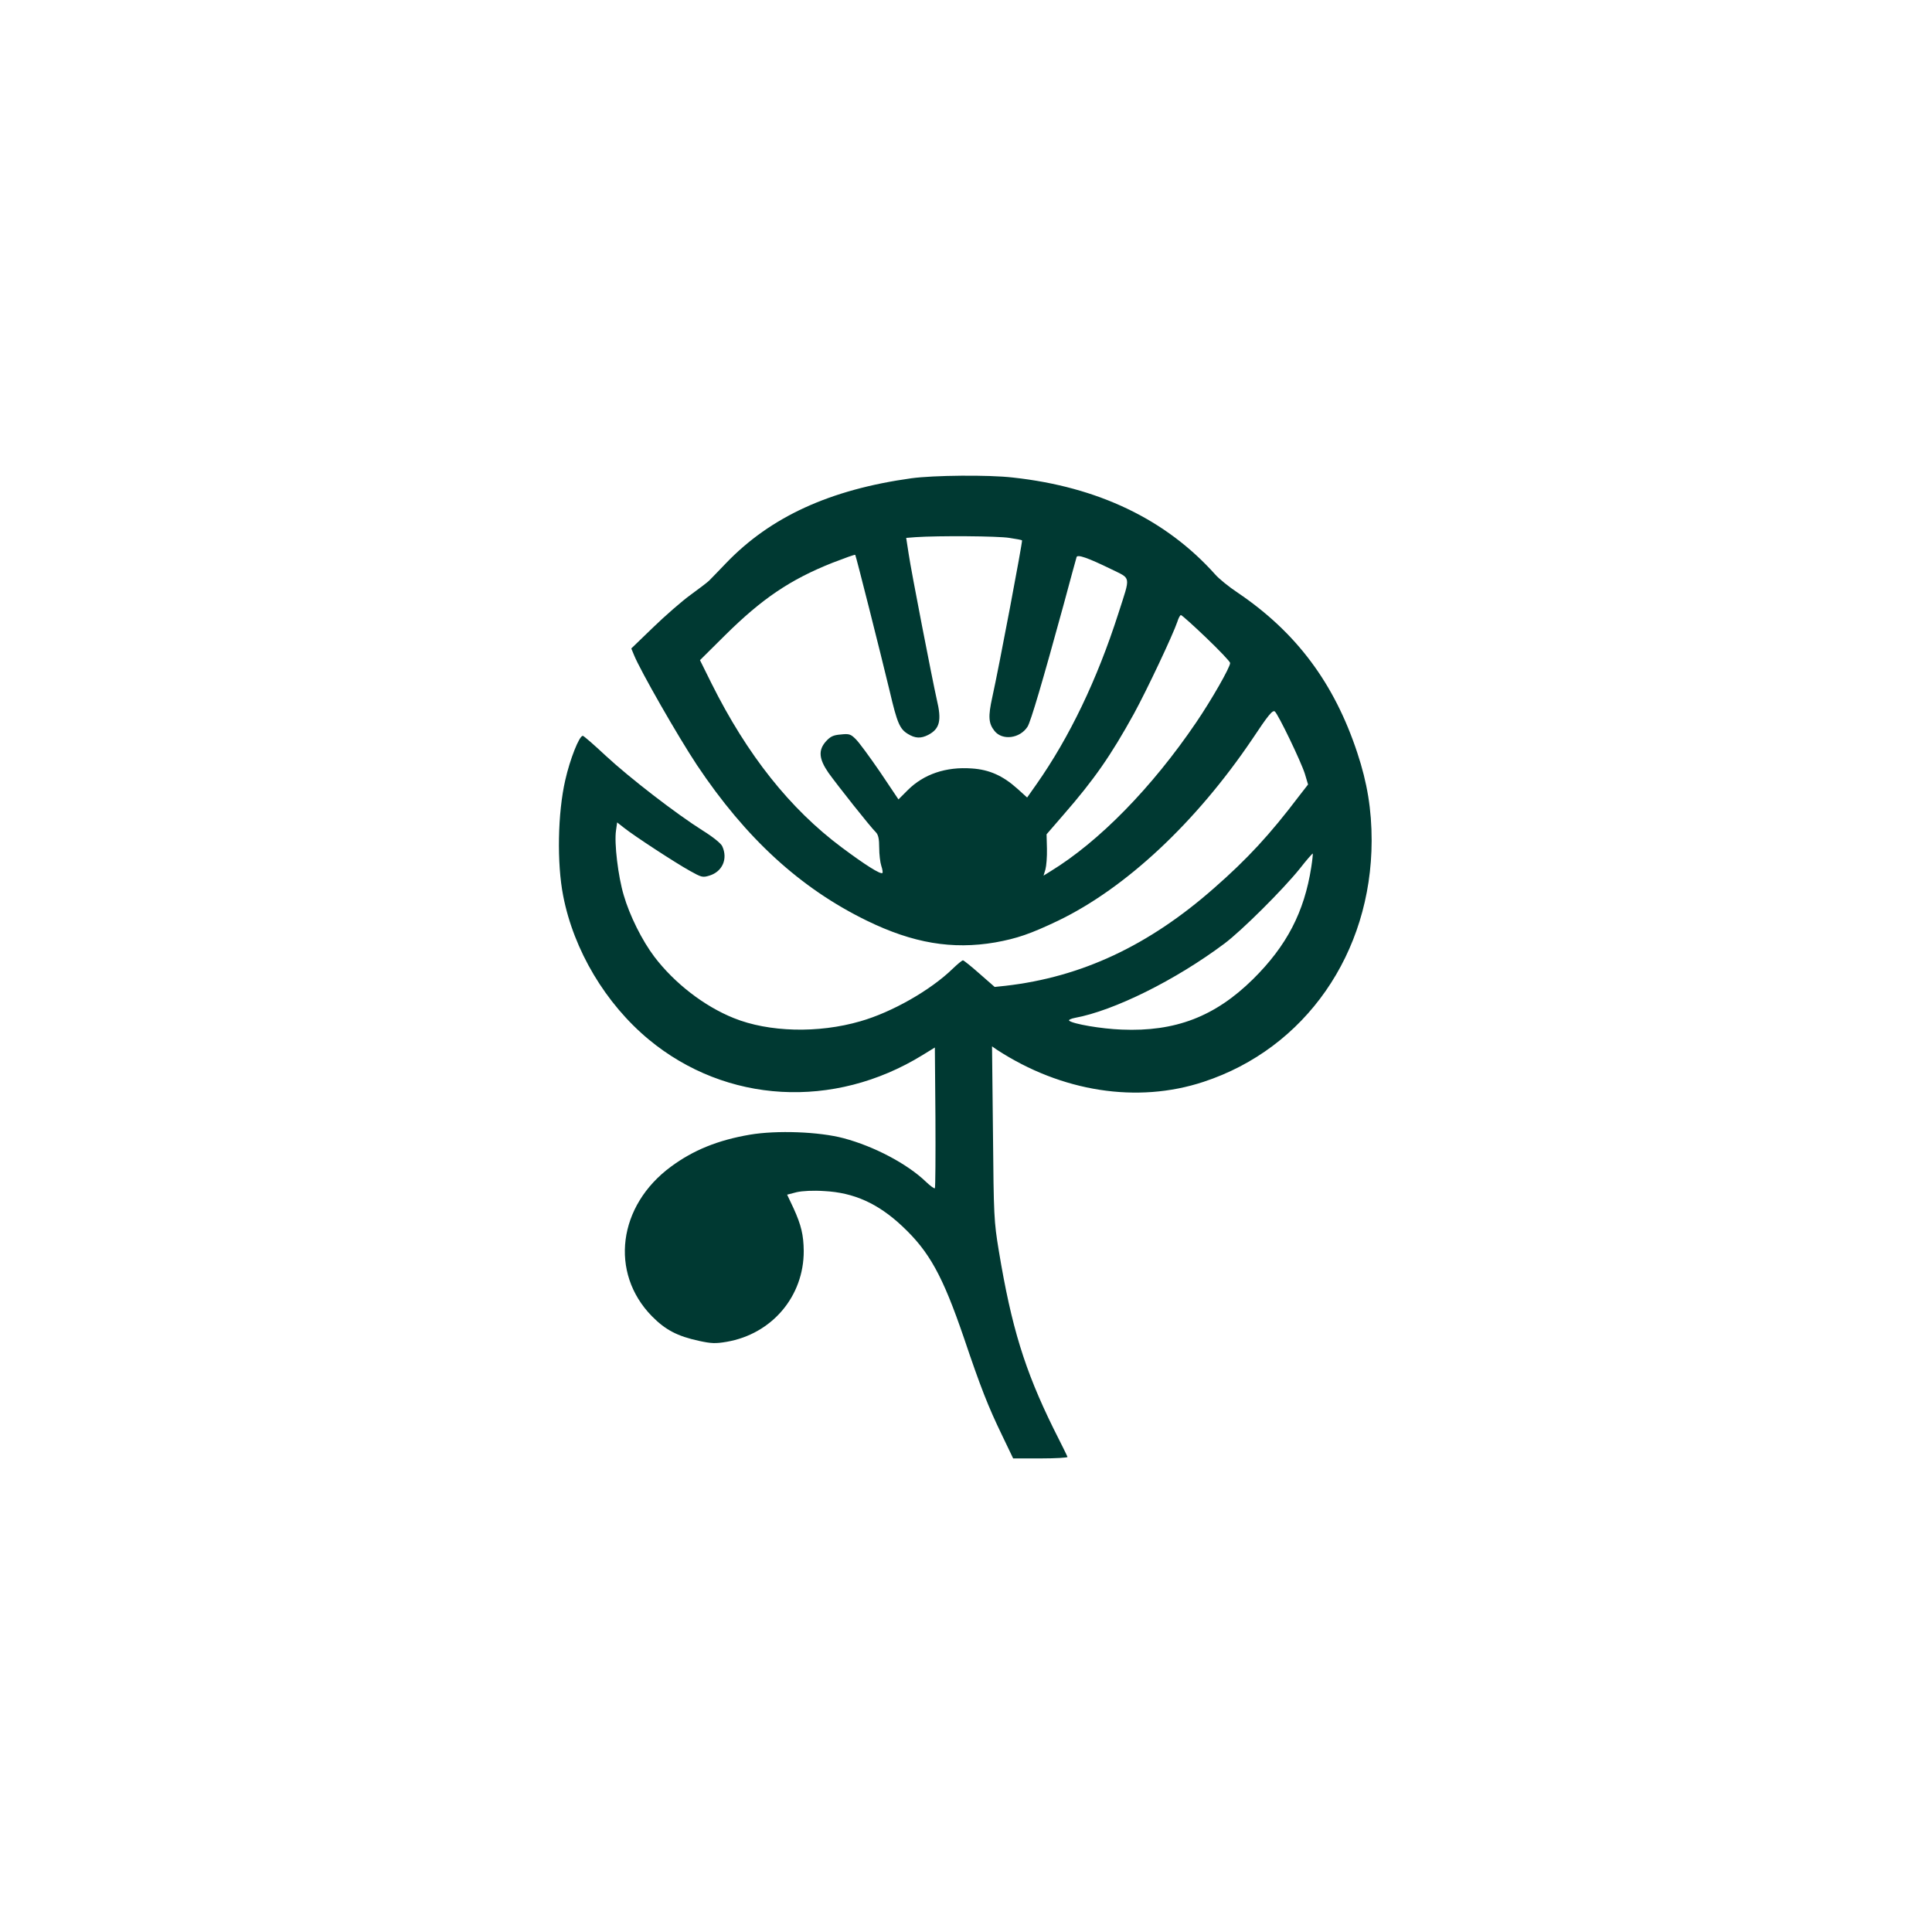 <?xml version="1.0" standalone="no"?>
<!DOCTYPE svg PUBLIC "-//W3C//DTD SVG 20010904//EN"
 "http://www.w3.org/TR/2001/REC-SVG-20010904/DTD/svg10.dtd">
<svg version="1.0" xmlns="http://www.w3.org/2000/svg"
 width="1024pt" height="1024pt" viewBox="0 0 1024 1024"
 preserveAspectRatio="xMidYMid meet">

<g transform="translate(0,1024) scale(0.1,-0.1)"
fill="#003932" stroke="none">
<path d="M4830 7705 c-431 -60 -746 -204 -982 -450 -42 -44 -83 -86 -90 -93
-7 -7 -51 -41 -98 -75 -47 -34 -136 -112 -199 -173 l-115 -111 14 -34 c34 -84
232 -430 334 -584 259 -388 548 -653 901 -825 244 -119 452 -154 680 -115 116
21 186 45 333 115 359 173 731 521 1029 962 85 128 108 156 120 147 19 -17
138 -264 159 -330 l17 -57 -49 -63 c-153 -202 -273 -332 -449 -486 -346 -305
-703 -472 -1106 -518 l-57 -6 -80 70 c-44 39 -84 71 -88 71 -5 0 -29 -20 -54
-44 -117 -114 -322 -231 -490 -279 -223 -65 -486 -58 -671 17 -157 63 -314
185 -420 324 -66 87 -132 220 -163 327 -30 100 -51 277 -41 343 l6 43 37 -29
c54 -43 273 -186 349 -228 61 -34 67 -36 103 -25 69 21 99 89 68 156 -7 15
-49 49 -102 82 -143 90 -390 281 -515 397 -62 58 -117 106 -122 106 -19 0 -68
-124 -93 -235 -40 -174 -45 -440 -11 -613 56 -289 225 -572 454 -762 410 -339
980 -372 1451 -82 l65 40 3 -371 c1 -203 0 -372 -3 -375 -3 -3 -24 12 -48 35
-99 95 -274 187 -435 230 -131 35 -355 43 -497 19 -170 -29 -300 -82 -418
-169 -282 -207 -327 -563 -102 -793 72 -73 135 -106 250 -131 65 -14 87 -15
146 -5 240 41 410 241 409 482 -1 84 -13 136 -54 226 l-34 72 50 13 c31 7 88
10 147 6 156 -8 284 -65 413 -186 144 -135 214 -262 327 -592 89 -264 129
-365 202 -516 l59 -123 146 0 c80 0 144 4 142 8 -1 4 -35 73 -75 152 -152 309
-222 536 -289 940 -26 158 -27 183 -31 624 l-5 460 26 -18 c342 -223 744 -286
1095 -170 539 177 890 681 891 1278 0 165 -23 306 -76 466 -122 369 -323 638
-633 848 -47 31 -101 75 -120 97 -261 292 -622 465 -1073 514 -130 15 -420 12
-538 -4z m520 -316 c35 -5 66 -11 67 -13 4 -4 -121 -666 -158 -833 -22 -100
-20 -137 12 -177 41 -52 134 -41 175 22 17 26 81 244 190 642 36 135 68 250
70 257 4 16 59 -3 182 -63 109 -54 105 -31 40 -234 -113 -353 -260 -658 -434
-906 l-50 -71 -52 47 c-77 69 -149 101 -241 107 -137 10 -255 -30 -340 -115
l-49 -49 -98 146 c-55 80 -112 158 -129 174 -26 26 -35 29 -79 24 -40 -3 -55
-11 -78 -36 -42 -47 -38 -93 13 -167 45 -63 222 -287 252 -316 12 -13 17 -34
17 -82 0 -34 5 -77 11 -95 6 -18 9 -35 6 -38 -10 -9 -93 44 -215 135 -275 205
-502 491 -691 870 l-61 123 133 132 c196 194 345 295 569 384 65 25 119 45
121 42 4 -5 133 -516 183 -724 39 -167 53 -199 96 -225 39 -24 69 -25 108 -5
61 32 72 76 45 188 -23 102 -136 682 -149 772 l-13 84 51 4 c119 8 436 6 496
-4z m1044 -530 c69 -66 126 -126 126 -133 0 -23 -99 -196 -180 -315 -234 -345
-515 -632 -772 -789 l-37 -23 10 33 c5 18 9 67 8 110 l-2 76 90 104 c163 187
251 314 373 535 70 128 207 419 230 487 6 20 15 36 19 36 5 0 65 -54 135 -121z
m556 -1215 c-37 -238 -130 -417 -309 -594 -201 -198 -411 -279 -696 -267 -109
4 -258 30 -278 47 -5 4 9 11 30 15 207 38 534 200 793 394 91 68 311 287 400
398 35 45 66 80 68 79 1 -2 -2 -34 -8 -72z"/>
</g>
</svg>
